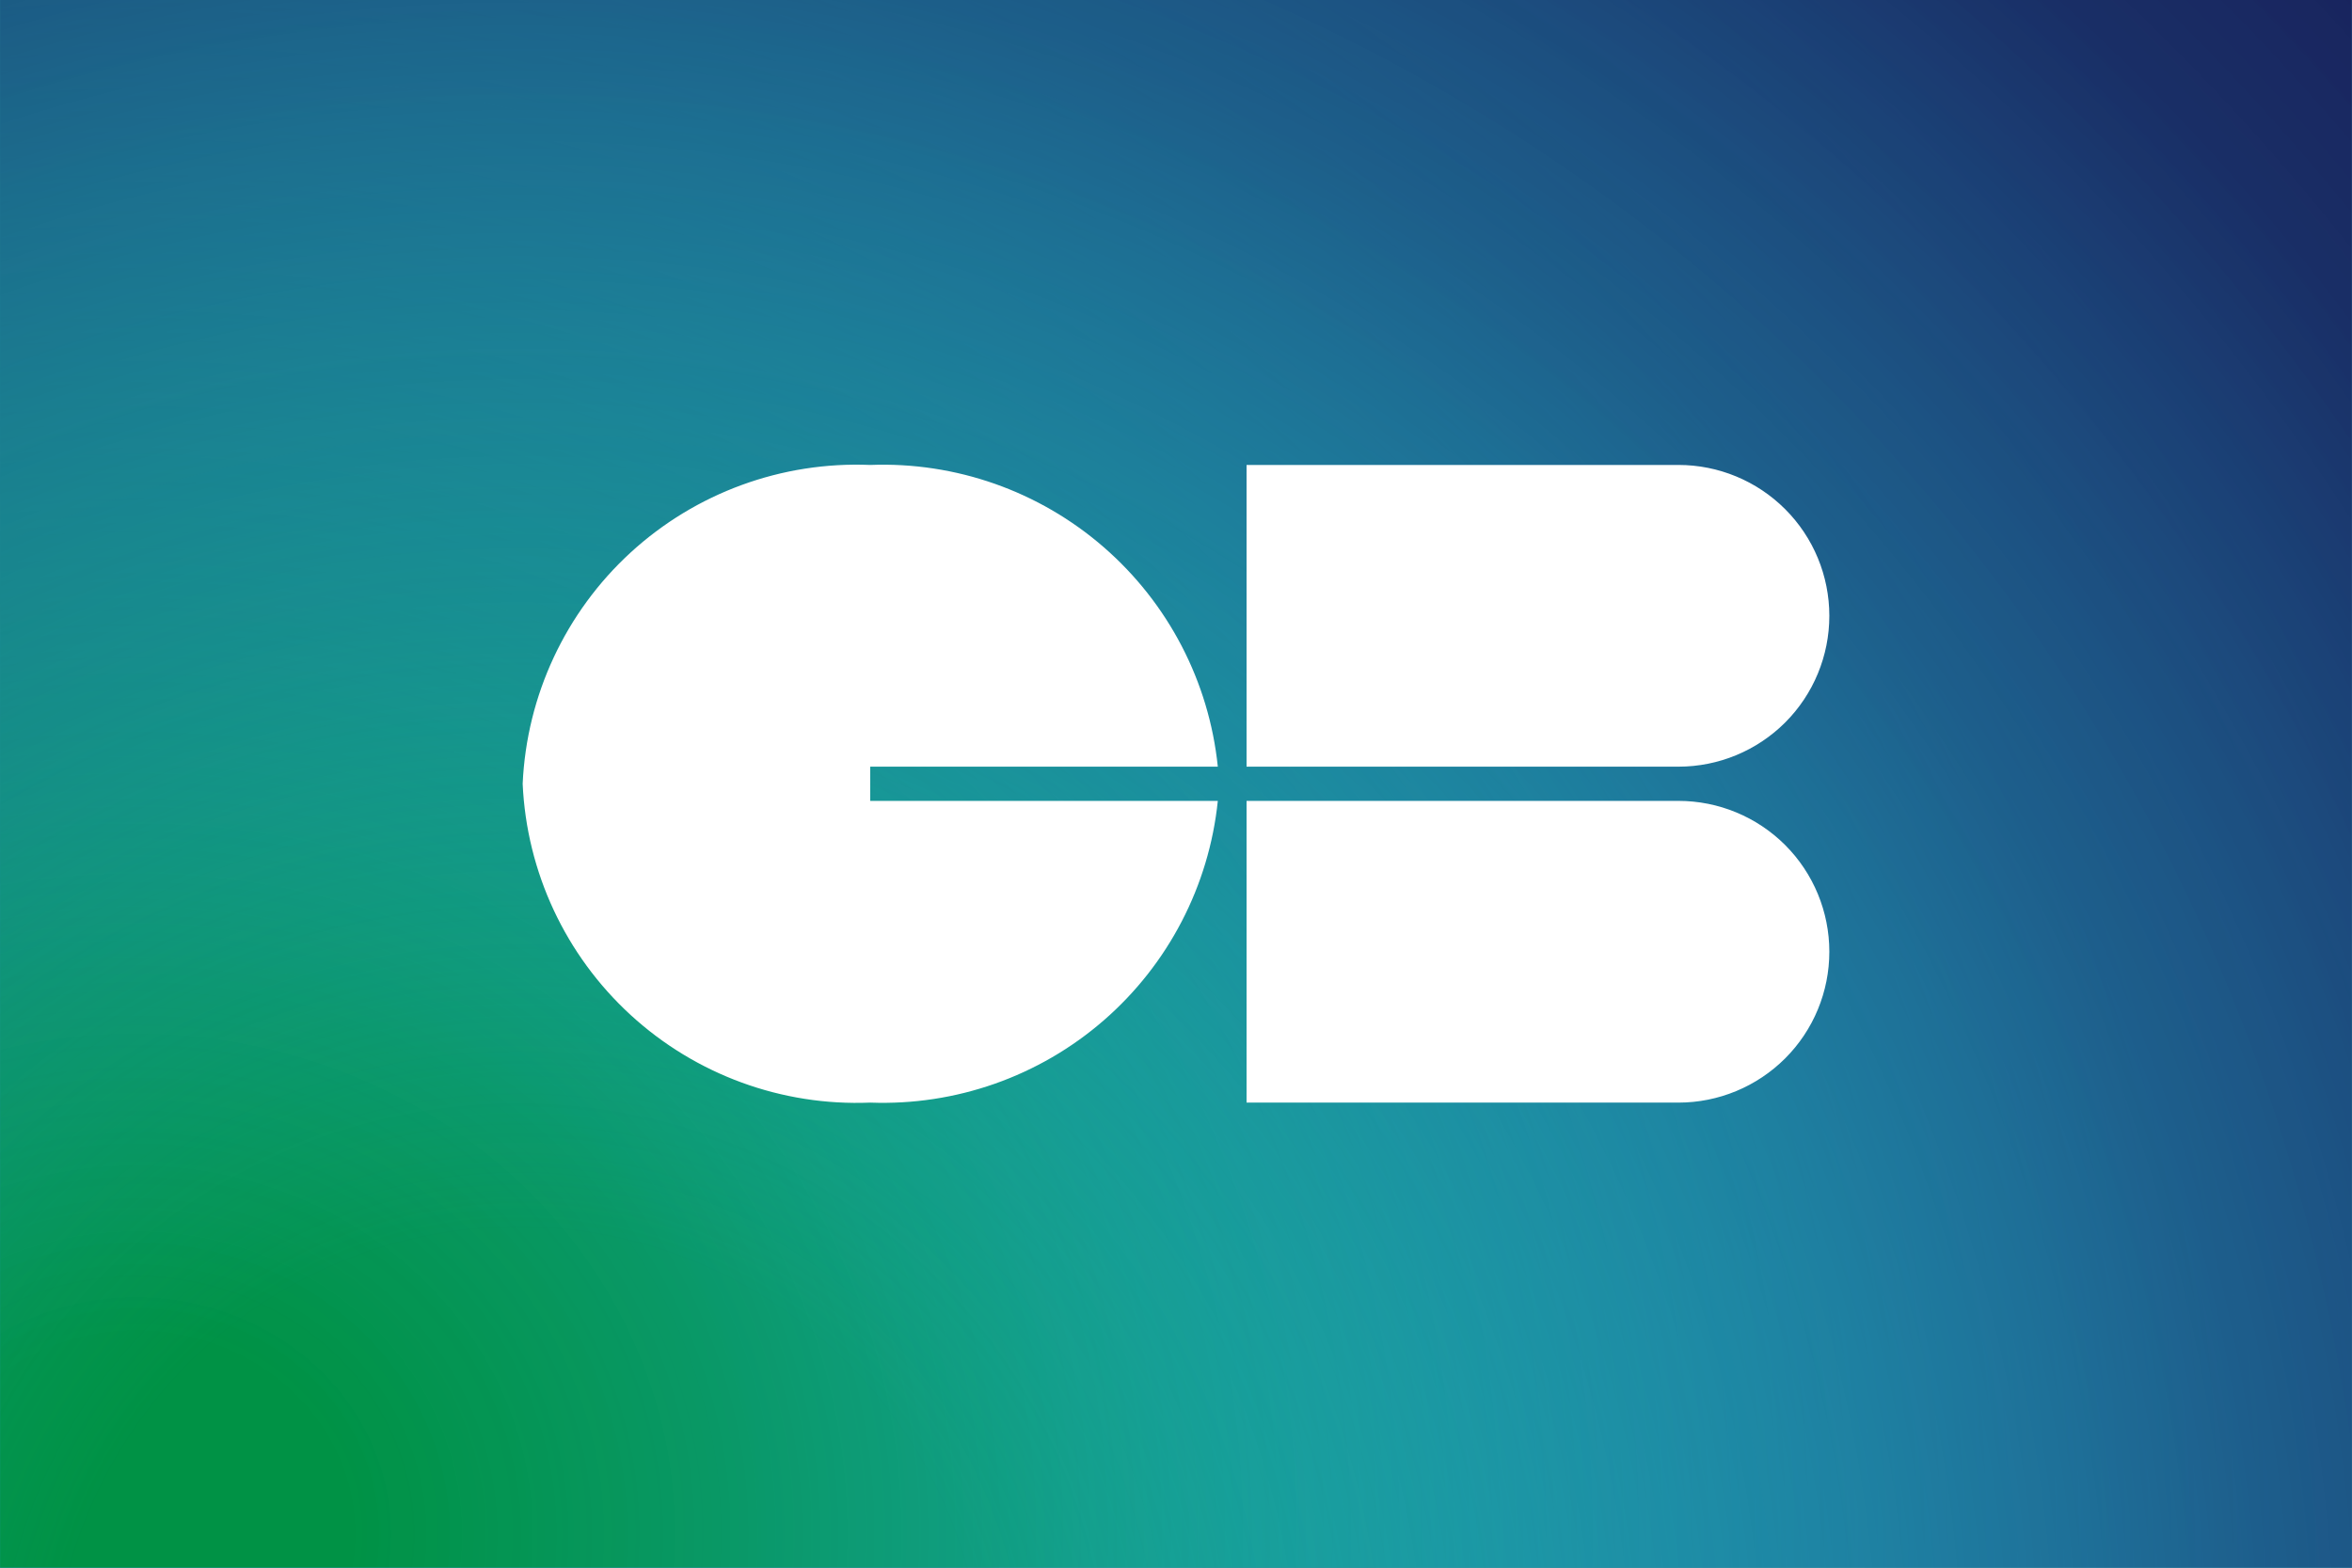 <svg width="36" height="24" viewBox="0 0 36 24" fill="none" xmlns="http://www.w3.org/2000/svg">
<rect x="0" y="0" width="36" height="24" fill="#333333" stroke="none"/>
<g id="cartes-bancaires-cb-2014 1" clip-path="url(#clip0_4058_32981)">
<g id="Group">
<path id="Vector" d="M0.001 -0.349H35.998V24.347H0.001V-0.349Z" fill="#29ABE2"/>
<path id="Vector_2" d="M0.001 -0.349H35.998V24.347H0.001V-0.349Z" fill="url(#paint0_radial_4058_32981)"/>
<path id="Vector_3" d="M0.001 -0.349H35.998V24.347H0.001V-0.349Z" fill="url(#paint1_radial_4058_32981)"/>
</g>
<g id="Group_2">
<path id="Vector_4" d="M19.08 7.118H25.691C26.303 7.118 26.89 7.361 27.324 7.795C27.757 8.228 28 8.815 28 9.428C28 10.04 27.757 10.628 27.324 11.061C26.89 11.494 26.303 11.737 25.691 11.737H19.08V7.118ZM19.08 12.261H25.691C26.303 12.261 26.89 12.504 27.324 12.937C27.757 13.37 28 13.958 28 14.57C28 15.183 27.757 15.77 27.324 16.203C26.89 16.636 26.303 16.88 25.691 16.88H19.08V12.261ZM13.32 12.261V11.737H18.64C18.506 10.435 17.881 9.234 16.893 8.376C15.905 7.518 14.628 7.068 13.32 7.118C11.968 7.062 10.649 7.545 9.652 8.459C8.655 9.374 8.061 10.647 8 11.999C8.061 13.351 8.655 14.623 9.652 15.538C10.649 16.453 11.968 16.936 13.32 16.88C14.628 16.929 15.905 16.48 16.893 15.622C17.881 14.764 18.506 13.562 18.64 12.261H13.32Z" fill="white"/>
</g>
</g>
<defs>
<radialGradient id="paint0_radial_4058_32981" cx="0" cy="0" r="1" gradientUnits="userSpaceOnUse" gradientTransform="translate(2 23.686) scale(36.486 34.297)">
<stop offset="0.09" stop-color="#009245"/>
<stop offset="0.23" stop-color="#049552" stop-opacity="0.89"/>
<stop offset="0.52" stop-color="#0D9E74" stop-opacity="0.59"/>
<stop offset="0.91" stop-color="#1BACAB" stop-opacity="0.12"/>
<stop offset="1" stop-color="#1FB0B8" stop-opacity="0"/>
</radialGradient>
<radialGradient id="paint1_radial_4058_32981" cx="0" cy="0" r="1" gradientUnits="userSpaceOnUse" gradientTransform="translate(8.011 25.802) scale(46.808 46.808)">
<stop offset="0.15" stop-color="#1FB0B8" stop-opacity="0"/>
<stop offset="0.35" stop-color="#1C7491" stop-opacity="0.4"/>
<stop offset="0.56" stop-color="#1A4471" stop-opacity="0.73"/>
<stop offset="0.74" stop-color="#18265E" stop-opacity="0.93"/>
<stop offset="0.87" stop-color="#181B57"/>
</radialGradient>
<clipPath id="clip0_4058_32981">
<rect width="36" height="24.696" fill="white" transform="translate(0 -0.348)"/>
</clipPath>
</defs>
</svg>